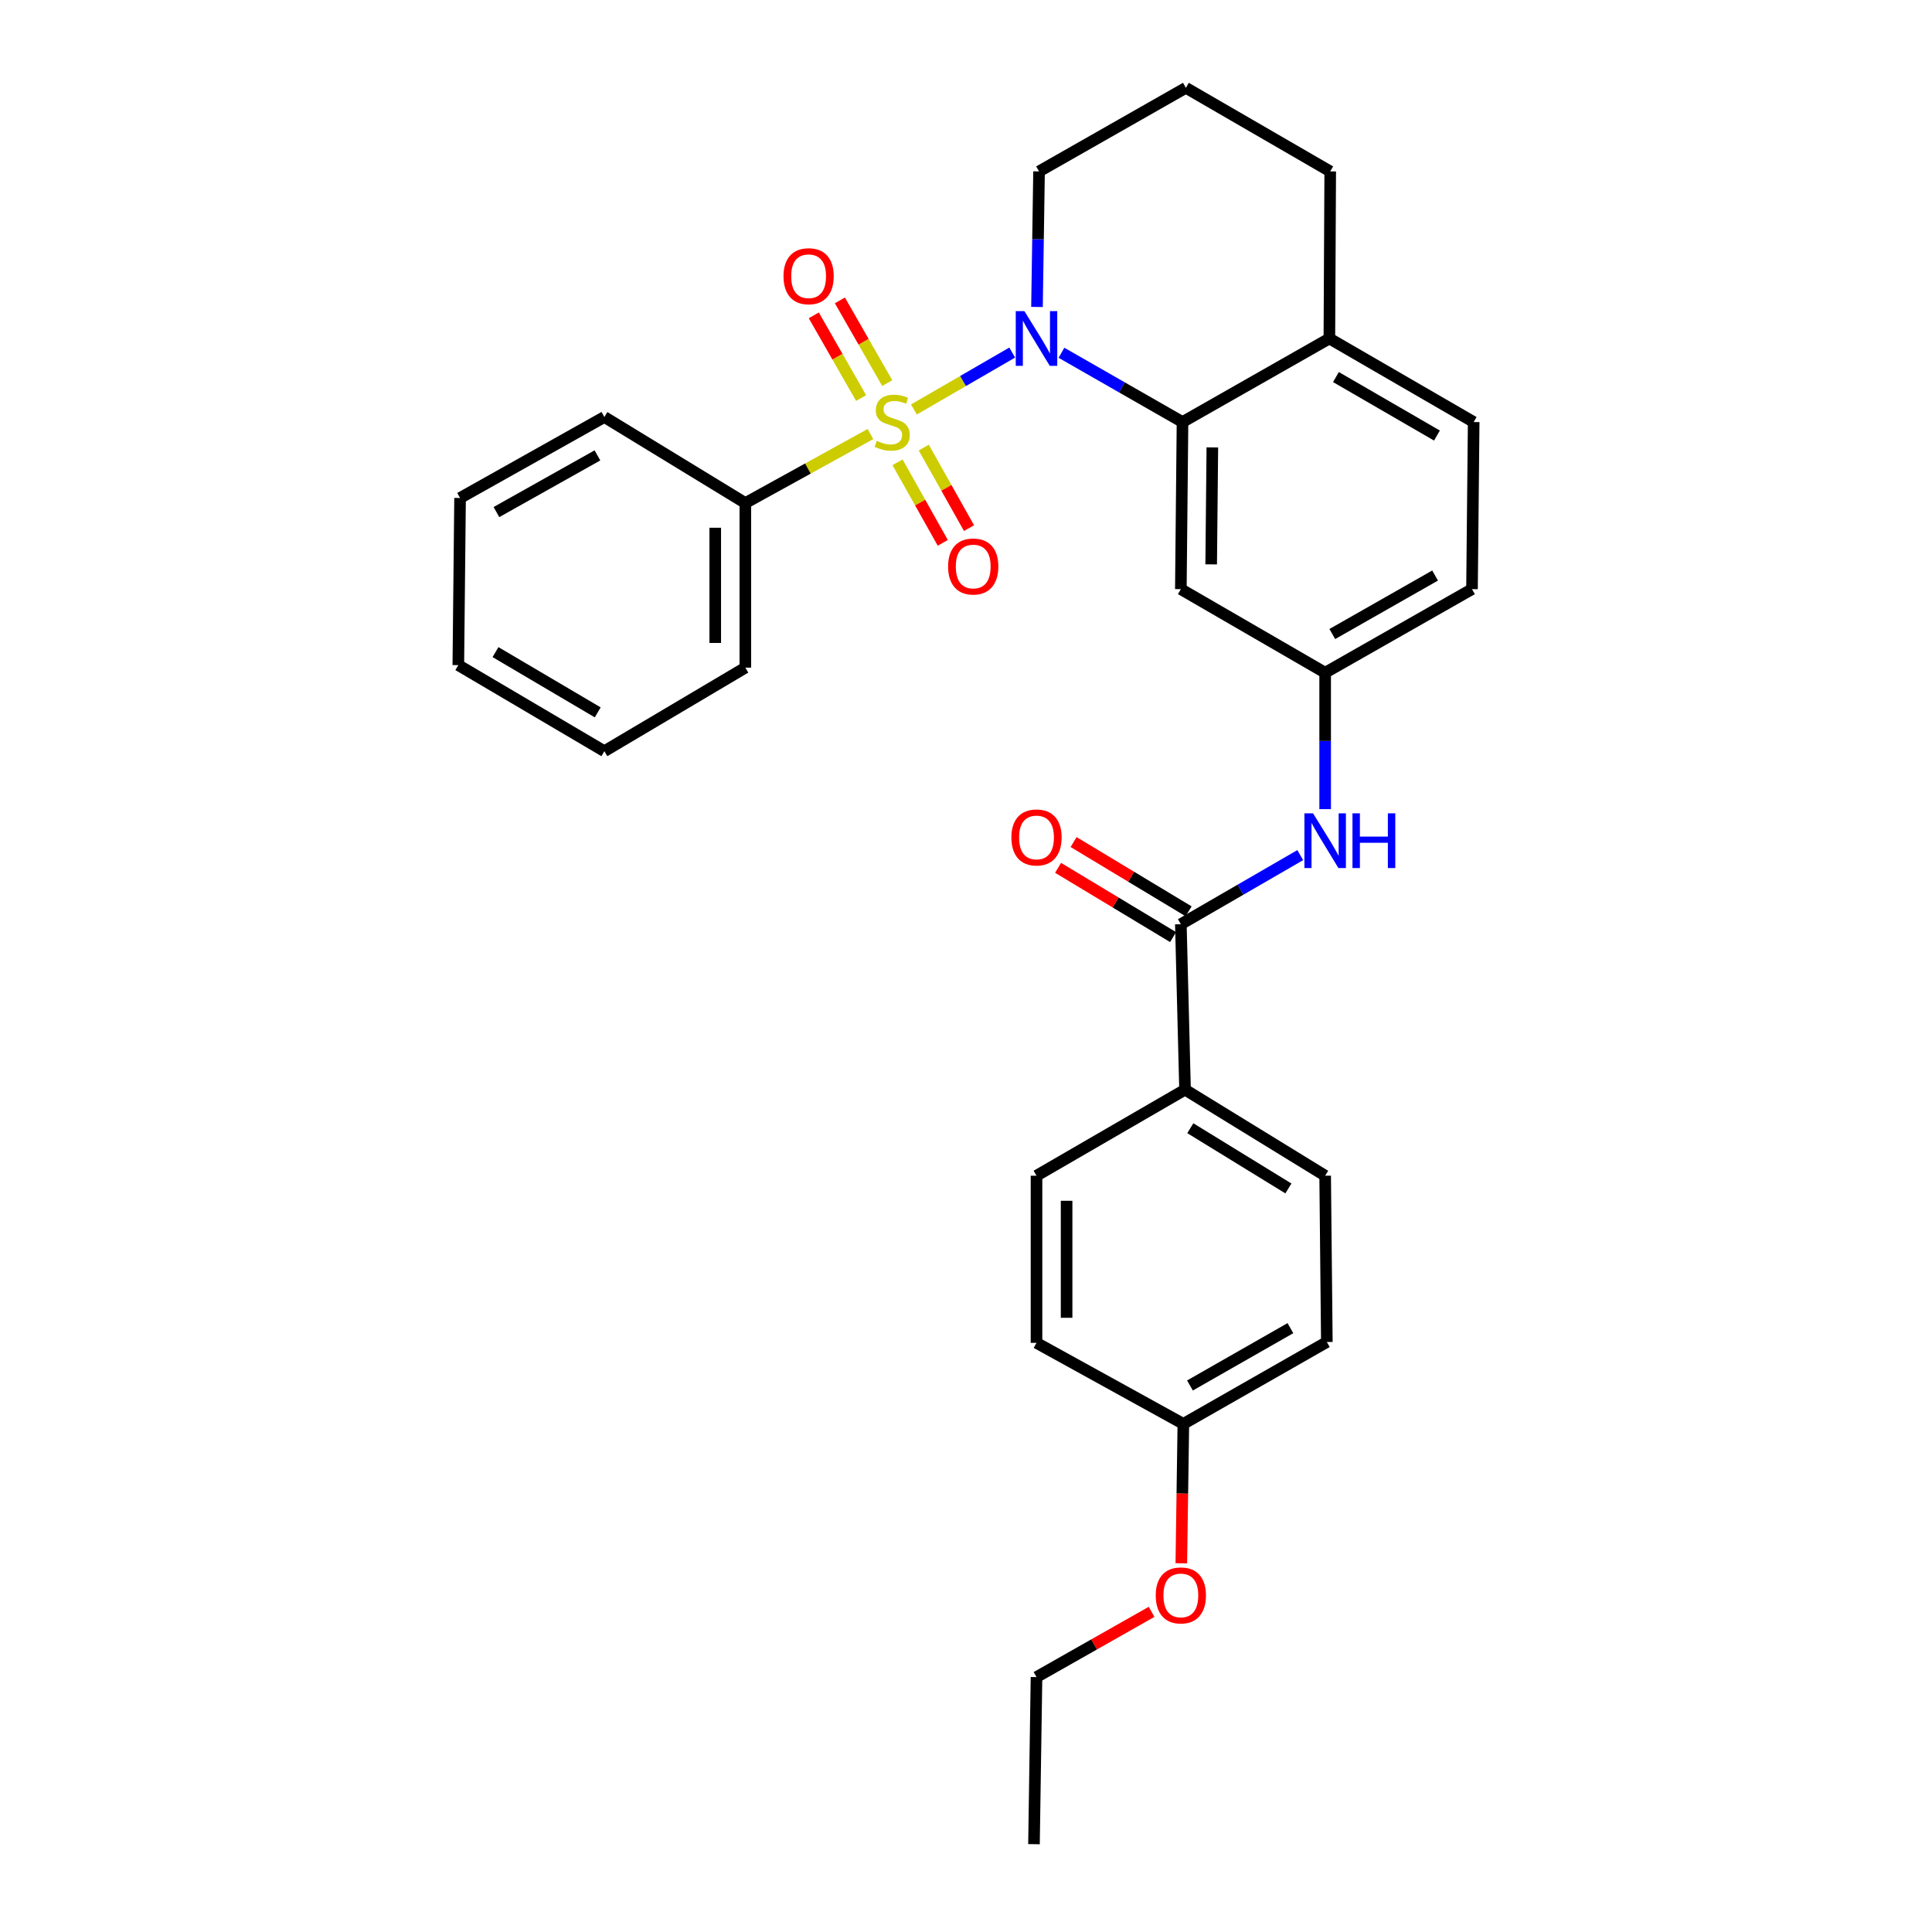 <?xml version='1.0' encoding='iso-8859-1'?>
<svg version='1.1' baseProfile='full'
              xmlns='http://www.w3.org/2000/svg'
                      xmlns:rdkit='http://www.rdkit.org/xml'
                      xmlns:xlink='http://www.w3.org/1999/xlink'
                  xml:space='preserve'
width='1000px' height='1000px' viewBox='0 0 1000 1000'>
<!-- END OF HEADER -->
<rect style='opacity:1.0;fill:#FFFFFF;stroke:none' width='1000' height='1000' x='0' y='0'> </rect>
<path class='bond-0' d='M 473.039,211.945 L 498.48,197.214' style='fill:none;fill-rule:evenodd;stroke:#CCCC00;stroke-width:6px;stroke-linecap:butt;stroke-linejoin:miter;stroke-opacity:1' />
<path class='bond-0' d='M 498.48,197.214 L 523.921,182.482' style='fill:none;fill-rule:evenodd;stroke:#0000FF;stroke-width:6px;stroke-linecap:butt;stroke-linejoin:miter;stroke-opacity:1' />
<path class='bond-5' d='M 459.229,198.287 L 446.978,176.886' style='fill:none;fill-rule:evenodd;stroke:#CCCC00;stroke-width:6px;stroke-linecap:butt;stroke-linejoin:miter;stroke-opacity:1' />
<path class='bond-5' d='M 446.978,176.886 L 434.726,155.484' style='fill:none;fill-rule:evenodd;stroke:#FF0000;stroke-width:6px;stroke-linecap:butt;stroke-linejoin:miter;stroke-opacity:1' />
<path class='bond-5' d='M 445.714,206.025 L 433.462,184.623' style='fill:none;fill-rule:evenodd;stroke:#CCCC00;stroke-width:6px;stroke-linecap:butt;stroke-linejoin:miter;stroke-opacity:1' />
<path class='bond-5' d='M 433.462,184.623 L 421.21,163.222' style='fill:none;fill-rule:evenodd;stroke:#FF0000;stroke-width:6px;stroke-linecap:butt;stroke-linejoin:miter;stroke-opacity:1' />
<path class='bond-6' d='M 464.569,239.287 L 476.274,260.132' style='fill:none;fill-rule:evenodd;stroke:#CCCC00;stroke-width:6px;stroke-linecap:butt;stroke-linejoin:miter;stroke-opacity:1' />
<path class='bond-6' d='M 476.274,260.132 L 487.979,280.977' style='fill:none;fill-rule:evenodd;stroke:#FF0000;stroke-width:6px;stroke-linecap:butt;stroke-linejoin:miter;stroke-opacity:1' />
<path class='bond-6' d='M 478.149,231.662 L 489.853,252.507' style='fill:none;fill-rule:evenodd;stroke:#CCCC00;stroke-width:6px;stroke-linecap:butt;stroke-linejoin:miter;stroke-opacity:1' />
<path class='bond-6' d='M 489.853,252.507 L 501.558,273.352' style='fill:none;fill-rule:evenodd;stroke:#FF0000;stroke-width:6px;stroke-linecap:butt;stroke-linejoin:miter;stroke-opacity:1' />
<path class='bond-7' d='M 450.551,224.658 L 418.167,242.519' style='fill:none;fill-rule:evenodd;stroke:#CCCC00;stroke-width:6px;stroke-linecap:butt;stroke-linejoin:miter;stroke-opacity:1' />
<path class='bond-7' d='M 418.167,242.519 L 385.784,260.381' style='fill:none;fill-rule:evenodd;stroke:#000000;stroke-width:6px;stroke-linecap:butt;stroke-linejoin:miter;stroke-opacity:1' />
<path class='bond-1' d='M 549.411,182.594 L 580.736,200.523' style='fill:none;fill-rule:evenodd;stroke:#0000FF;stroke-width:6px;stroke-linecap:butt;stroke-linejoin:miter;stroke-opacity:1' />
<path class='bond-1' d='M 580.736,200.523 L 612.062,218.453' style='fill:none;fill-rule:evenodd;stroke:#000000;stroke-width:6px;stroke-linecap:butt;stroke-linejoin:miter;stroke-opacity:1' />
<path class='bond-15' d='M 536.743,158.879 L 537.276,123.801' style='fill:none;fill-rule:evenodd;stroke:#0000FF;stroke-width:6px;stroke-linecap:butt;stroke-linejoin:miter;stroke-opacity:1' />
<path class='bond-15' d='M 537.276,123.801 L 537.81,88.724' style='fill:none;fill-rule:evenodd;stroke:#000000;stroke-width:6px;stroke-linecap:butt;stroke-linejoin:miter;stroke-opacity:1' />
<path class='bond-4' d='M 612.062,218.453 L 611.205,304.939' style='fill:none;fill-rule:evenodd;stroke:#000000;stroke-width:6px;stroke-linecap:butt;stroke-linejoin:miter;stroke-opacity:1' />
<path class='bond-4' d='M 627.506,231.58 L 626.907,292.12' style='fill:none;fill-rule:evenodd;stroke:#000000;stroke-width:6px;stroke-linecap:butt;stroke-linejoin:miter;stroke-opacity:1' />
<path class='bond-9' d='M 612.062,218.453 L 688.079,175.201' style='fill:none;fill-rule:evenodd;stroke:#000000;stroke-width:6px;stroke-linecap:butt;stroke-linejoin:miter;stroke-opacity:1' />
<path class='bond-2' d='M 611.205,478.37 L 642.103,460.489' style='fill:none;fill-rule:evenodd;stroke:#000000;stroke-width:6px;stroke-linecap:butt;stroke-linejoin:miter;stroke-opacity:1' />
<path class='bond-2' d='M 642.103,460.489 L 673.001,442.608' style='fill:none;fill-rule:evenodd;stroke:#0000FF;stroke-width:6px;stroke-linecap:butt;stroke-linejoin:miter;stroke-opacity:1' />
<path class='bond-8' d='M 611.205,478.37 L 613.377,564.008' style='fill:none;fill-rule:evenodd;stroke:#000000;stroke-width:6px;stroke-linecap:butt;stroke-linejoin:miter;stroke-opacity:1' />
<path class='bond-11' d='M 615.222,471.699 L 585.457,453.775' style='fill:none;fill-rule:evenodd;stroke:#000000;stroke-width:6px;stroke-linecap:butt;stroke-linejoin:miter;stroke-opacity:1' />
<path class='bond-11' d='M 585.457,453.775 L 555.692,435.85' style='fill:none;fill-rule:evenodd;stroke:#FF0000;stroke-width:6px;stroke-linecap:butt;stroke-linejoin:miter;stroke-opacity:1' />
<path class='bond-11' d='M 607.188,485.041 L 577.423,467.116' style='fill:none;fill-rule:evenodd;stroke:#000000;stroke-width:6px;stroke-linecap:butt;stroke-linejoin:miter;stroke-opacity:1' />
<path class='bond-11' d='M 577.423,467.116 L 547.658,449.191' style='fill:none;fill-rule:evenodd;stroke:#FF0000;stroke-width:6px;stroke-linecap:butt;stroke-linejoin:miter;stroke-opacity:1' />
<path class='bond-3' d='M 685.899,418.81 L 685.899,383.505' style='fill:none;fill-rule:evenodd;stroke:#0000FF;stroke-width:6px;stroke-linecap:butt;stroke-linejoin:miter;stroke-opacity:1' />
<path class='bond-3' d='M 685.899,383.505 L 685.899,348.199' style='fill:none;fill-rule:evenodd;stroke:#000000;stroke-width:6px;stroke-linecap:butt;stroke-linejoin:miter;stroke-opacity:1' />
<path class='bond-10' d='M 611.205,304.939 L 685.899,348.199' style='fill:none;fill-rule:evenodd;stroke:#000000;stroke-width:6px;stroke-linecap:butt;stroke-linejoin:miter;stroke-opacity:1' />
<path class='bond-23' d='M 385.784,260.381 L 385.784,345.569' style='fill:none;fill-rule:evenodd;stroke:#000000;stroke-width:6px;stroke-linecap:butt;stroke-linejoin:miter;stroke-opacity:1' />
<path class='bond-23' d='M 370.21,273.159 L 370.21,332.791' style='fill:none;fill-rule:evenodd;stroke:#000000;stroke-width:6px;stroke-linecap:butt;stroke-linejoin:miter;stroke-opacity:1' />
<path class='bond-24' d='M 385.784,260.381 L 312.812,215.84' style='fill:none;fill-rule:evenodd;stroke:#000000;stroke-width:6px;stroke-linecap:butt;stroke-linejoin:miter;stroke-opacity:1' />
<path class='bond-13' d='M 613.377,564.008 L 685.899,608.549' style='fill:none;fill-rule:evenodd;stroke:#000000;stroke-width:6px;stroke-linecap:butt;stroke-linejoin:miter;stroke-opacity:1' />
<path class='bond-13' d='M 616.105,583.96 L 666.87,615.138' style='fill:none;fill-rule:evenodd;stroke:#000000;stroke-width:6px;stroke-linecap:butt;stroke-linejoin:miter;stroke-opacity:1' />
<path class='bond-14' d='M 613.377,564.008 L 536.494,608.549' style='fill:none;fill-rule:evenodd;stroke:#000000;stroke-width:6px;stroke-linecap:butt;stroke-linejoin:miter;stroke-opacity:1' />
<path class='bond-12' d='M 688.079,175.201 L 762.772,218.453' style='fill:none;fill-rule:evenodd;stroke:#000000;stroke-width:6px;stroke-linecap:butt;stroke-linejoin:miter;stroke-opacity:1' />
<path class='bond-12' d='M 691.479,195.166 L 743.764,225.442' style='fill:none;fill-rule:evenodd;stroke:#000000;stroke-width:6px;stroke-linecap:butt;stroke-linejoin:miter;stroke-opacity:1' />
<path class='bond-31' d='M 688.079,175.201 L 688.52,88.724' style='fill:none;fill-rule:evenodd;stroke:#000000;stroke-width:6px;stroke-linecap:butt;stroke-linejoin:miter;stroke-opacity:1' />
<path class='bond-32' d='M 685.899,348.199 L 761.907,304.939' style='fill:none;fill-rule:evenodd;stroke:#000000;stroke-width:6px;stroke-linecap:butt;stroke-linejoin:miter;stroke-opacity:1' />
<path class='bond-32' d='M 689.596,328.175 L 742.802,297.893' style='fill:none;fill-rule:evenodd;stroke:#000000;stroke-width:6px;stroke-linecap:butt;stroke-linejoin:miter;stroke-opacity:1' />
<path class='bond-16' d='M 762.772,218.453 L 761.907,304.939' style='fill:none;fill-rule:evenodd;stroke:#000000;stroke-width:6px;stroke-linecap:butt;stroke-linejoin:miter;stroke-opacity:1' />
<path class='bond-18' d='M 685.899,608.549 L 686.772,694.62' style='fill:none;fill-rule:evenodd;stroke:#000000;stroke-width:6px;stroke-linecap:butt;stroke-linejoin:miter;stroke-opacity:1' />
<path class='bond-19' d='M 536.494,608.549 L 536.494,695.061' style='fill:none;fill-rule:evenodd;stroke:#000000;stroke-width:6px;stroke-linecap:butt;stroke-linejoin:miter;stroke-opacity:1' />
<path class='bond-19' d='M 552.068,621.526 L 552.068,682.084' style='fill:none;fill-rule:evenodd;stroke:#000000;stroke-width:6px;stroke-linecap:butt;stroke-linejoin:miter;stroke-opacity:1' />
<path class='bond-21' d='M 537.81,88.724 L 613.809,45.455' style='fill:none;fill-rule:evenodd;stroke:#000000;stroke-width:6px;stroke-linecap:butt;stroke-linejoin:miter;stroke-opacity:1' />
<path class='bond-17' d='M 612.503,737.006 L 536.494,695.061' style='fill:none;fill-rule:evenodd;stroke:#000000;stroke-width:6px;stroke-linecap:butt;stroke-linejoin:miter;stroke-opacity:1' />
<path class='bond-20' d='M 612.503,737.006 L 611.975,773.084' style='fill:none;fill-rule:evenodd;stroke:#000000;stroke-width:6px;stroke-linecap:butt;stroke-linejoin:miter;stroke-opacity:1' />
<path class='bond-20' d='M 611.975,773.084 L 611.447,809.161' style='fill:none;fill-rule:evenodd;stroke:#FF0000;stroke-width:6px;stroke-linecap:butt;stroke-linejoin:miter;stroke-opacity:1' />
<path class='bond-33' d='M 612.503,737.006 L 686.772,694.62' style='fill:none;fill-rule:evenodd;stroke:#000000;stroke-width:6px;stroke-linecap:butt;stroke-linejoin:miter;stroke-opacity:1' />
<path class='bond-33' d='M 615.924,717.122 L 667.913,687.452' style='fill:none;fill-rule:evenodd;stroke:#000000;stroke-width:6px;stroke-linecap:butt;stroke-linejoin:miter;stroke-opacity:1' />
<path class='bond-25' d='M 596.058,834.285 L 566.276,851.168' style='fill:none;fill-rule:evenodd;stroke:#FF0000;stroke-width:6px;stroke-linecap:butt;stroke-linejoin:miter;stroke-opacity:1' />
<path class='bond-25' d='M 566.276,851.168 L 536.494,868.051' style='fill:none;fill-rule:evenodd;stroke:#000000;stroke-width:6px;stroke-linecap:butt;stroke-linejoin:miter;stroke-opacity:1' />
<path class='bond-22' d='M 613.809,45.455 L 688.52,88.724' style='fill:none;fill-rule:evenodd;stroke:#000000;stroke-width:6px;stroke-linecap:butt;stroke-linejoin:miter;stroke-opacity:1' />
<path class='bond-28' d='M 385.784,345.569 L 312.812,388.821' style='fill:none;fill-rule:evenodd;stroke:#000000;stroke-width:6px;stroke-linecap:butt;stroke-linejoin:miter;stroke-opacity:1' />
<path class='bond-27' d='M 312.812,215.84 L 238.128,257.759' style='fill:none;fill-rule:evenodd;stroke:#000000;stroke-width:6px;stroke-linecap:butt;stroke-linejoin:miter;stroke-opacity:1' />
<path class='bond-27' d='M 309.232,235.709 L 256.953,265.052' style='fill:none;fill-rule:evenodd;stroke:#000000;stroke-width:6px;stroke-linecap:butt;stroke-linejoin:miter;stroke-opacity:1' />
<path class='bond-26' d='M 536.494,868.051 L 535.188,954.545' style='fill:none;fill-rule:evenodd;stroke:#000000;stroke-width:6px;stroke-linecap:butt;stroke-linejoin:miter;stroke-opacity:1' />
<path class='bond-29' d='M 238.128,257.759 L 237.228,344.271' style='fill:none;fill-rule:evenodd;stroke:#000000;stroke-width:6px;stroke-linecap:butt;stroke-linejoin:miter;stroke-opacity:1' />
<path class='bond-30' d='M 312.812,388.821 L 237.228,344.271' style='fill:none;fill-rule:evenodd;stroke:#000000;stroke-width:6px;stroke-linecap:butt;stroke-linejoin:miter;stroke-opacity:1' />
<path class='bond-30' d='M 309.382,368.722 L 256.473,337.537' style='fill:none;fill-rule:evenodd;stroke:#000000;stroke-width:6px;stroke-linecap:butt;stroke-linejoin:miter;stroke-opacity:1' />
<path  class='atom-0' d='M 453.801 228.173
Q 454.121 228.293, 455.441 228.853
Q 456.761 229.413, 458.201 229.773
Q 459.681 230.093, 461.121 230.093
Q 463.801 230.093, 465.361 228.813
Q 466.921 227.493, 466.921 225.213
Q 466.921 223.653, 466.121 222.693
Q 465.361 221.733, 464.161 221.213
Q 462.961 220.693, 460.961 220.093
Q 458.441 219.333, 456.921 218.613
Q 455.441 217.893, 454.361 216.373
Q 453.321 214.853, 453.321 212.293
Q 453.321 208.733, 455.721 206.533
Q 458.161 204.333, 462.961 204.333
Q 466.241 204.333, 469.961 205.893
L 469.041 208.973
Q 465.641 207.573, 463.081 207.573
Q 460.321 207.573, 458.801 208.733
Q 457.281 209.853, 457.321 211.813
Q 457.321 213.333, 458.081 214.253
Q 458.881 215.173, 460.001 215.693
Q 461.161 216.213, 463.081 216.813
Q 465.641 217.613, 467.161 218.413
Q 468.681 219.213, 469.761 220.853
Q 470.881 222.453, 470.881 225.213
Q 470.881 229.133, 468.241 231.253
Q 465.641 233.333, 461.281 233.333
Q 458.761 233.333, 456.841 232.773
Q 454.961 232.253, 452.721 231.333
L 453.801 228.173
' fill='#CCCC00'/>
<path  class='atom-1' d='M 530.234 161.041
L 539.514 176.041
Q 540.434 177.521, 541.914 180.201
Q 543.394 182.881, 543.474 183.041
L 543.474 161.041
L 547.234 161.041
L 547.234 189.361
L 543.354 189.361
L 533.394 172.961
Q 532.234 171.041, 530.994 168.841
Q 529.794 166.641, 529.434 165.961
L 529.434 189.361
L 525.754 189.361
L 525.754 161.041
L 530.234 161.041
' fill='#0000FF'/>
<path  class='atom-4' d='M 679.639 420.984
L 688.919 435.984
Q 689.839 437.464, 691.319 440.144
Q 692.799 442.824, 692.879 442.984
L 692.879 420.984
L 696.639 420.984
L 696.639 449.304
L 692.759 449.304
L 682.799 432.904
Q 681.639 430.984, 680.399 428.784
Q 679.199 426.584, 678.839 425.904
L 678.839 449.304
L 675.159 449.304
L 675.159 420.984
L 679.639 420.984
' fill='#0000FF'/>
<path  class='atom-4' d='M 700.039 420.984
L 703.879 420.984
L 703.879 433.024
L 718.359 433.024
L 718.359 420.984
L 722.199 420.984
L 722.199 449.304
L 718.359 449.304
L 718.359 436.224
L 703.879 436.224
L 703.879 449.304
L 700.039 449.304
L 700.039 420.984
' fill='#0000FF'/>
<path  class='atom-6' d='M 405.541 142.966
Q 405.541 136.166, 408.901 132.366
Q 412.261 128.566, 418.541 128.566
Q 424.821 128.566, 428.181 132.366
Q 431.541 136.166, 431.541 142.966
Q 431.541 149.846, 428.141 153.766
Q 424.741 157.646, 418.541 157.646
Q 412.301 157.646, 408.901 153.766
Q 405.541 149.886, 405.541 142.966
M 418.541 154.446
Q 422.861 154.446, 425.181 151.566
Q 427.541 148.646, 427.541 142.966
Q 427.541 137.406, 425.181 134.606
Q 422.861 131.766, 418.541 131.766
Q 414.221 131.766, 411.861 134.566
Q 409.541 137.366, 409.541 142.966
Q 409.541 148.686, 411.861 151.566
Q 414.221 154.446, 418.541 154.446
' fill='#FF0000'/>
<path  class='atom-7' d='M 490.738 293.218
Q 490.738 286.418, 494.098 282.618
Q 497.458 278.818, 503.738 278.818
Q 510.018 278.818, 513.378 282.618
Q 516.738 286.418, 516.738 293.218
Q 516.738 300.098, 513.338 304.018
Q 509.938 307.898, 503.738 307.898
Q 497.498 307.898, 494.098 304.018
Q 490.738 300.138, 490.738 293.218
M 503.738 304.698
Q 508.058 304.698, 510.378 301.818
Q 512.738 298.898, 512.738 293.218
Q 512.738 287.658, 510.378 284.858
Q 508.058 282.018, 503.738 282.018
Q 499.418 282.018, 497.058 284.818
Q 494.738 287.618, 494.738 293.218
Q 494.738 298.938, 497.058 301.818
Q 499.418 304.698, 503.738 304.698
' fill='#FF0000'/>
<path  class='atom-12' d='M 523.494 433.459
Q 523.494 426.659, 526.854 422.859
Q 530.214 419.059, 536.494 419.059
Q 542.774 419.059, 546.134 422.859
Q 549.494 426.659, 549.494 433.459
Q 549.494 440.339, 546.094 444.259
Q 542.694 448.139, 536.494 448.139
Q 530.254 448.139, 526.854 444.259
Q 523.494 440.379, 523.494 433.459
M 536.494 444.939
Q 540.814 444.939, 543.134 442.059
Q 545.494 439.139, 545.494 433.459
Q 545.494 427.899, 543.134 425.099
Q 540.814 422.259, 536.494 422.259
Q 532.174 422.259, 529.814 425.059
Q 527.494 427.859, 527.494 433.459
Q 527.494 439.179, 529.814 442.059
Q 532.174 444.939, 536.494 444.939
' fill='#FF0000'/>
<path  class='atom-21' d='M 598.205 825.779
Q 598.205 818.979, 601.565 815.179
Q 604.925 811.379, 611.205 811.379
Q 617.485 811.379, 620.845 815.179
Q 624.205 818.979, 624.205 825.779
Q 624.205 832.659, 620.805 836.579
Q 617.405 840.459, 611.205 840.459
Q 604.965 840.459, 601.565 836.579
Q 598.205 832.699, 598.205 825.779
M 611.205 837.259
Q 615.525 837.259, 617.845 834.379
Q 620.205 831.459, 620.205 825.779
Q 620.205 820.219, 617.845 817.419
Q 615.525 814.579, 611.205 814.579
Q 606.885 814.579, 604.525 817.379
Q 602.205 820.179, 602.205 825.779
Q 602.205 831.499, 604.525 834.379
Q 606.885 837.259, 611.205 837.259
' fill='#FF0000'/>
</svg>
